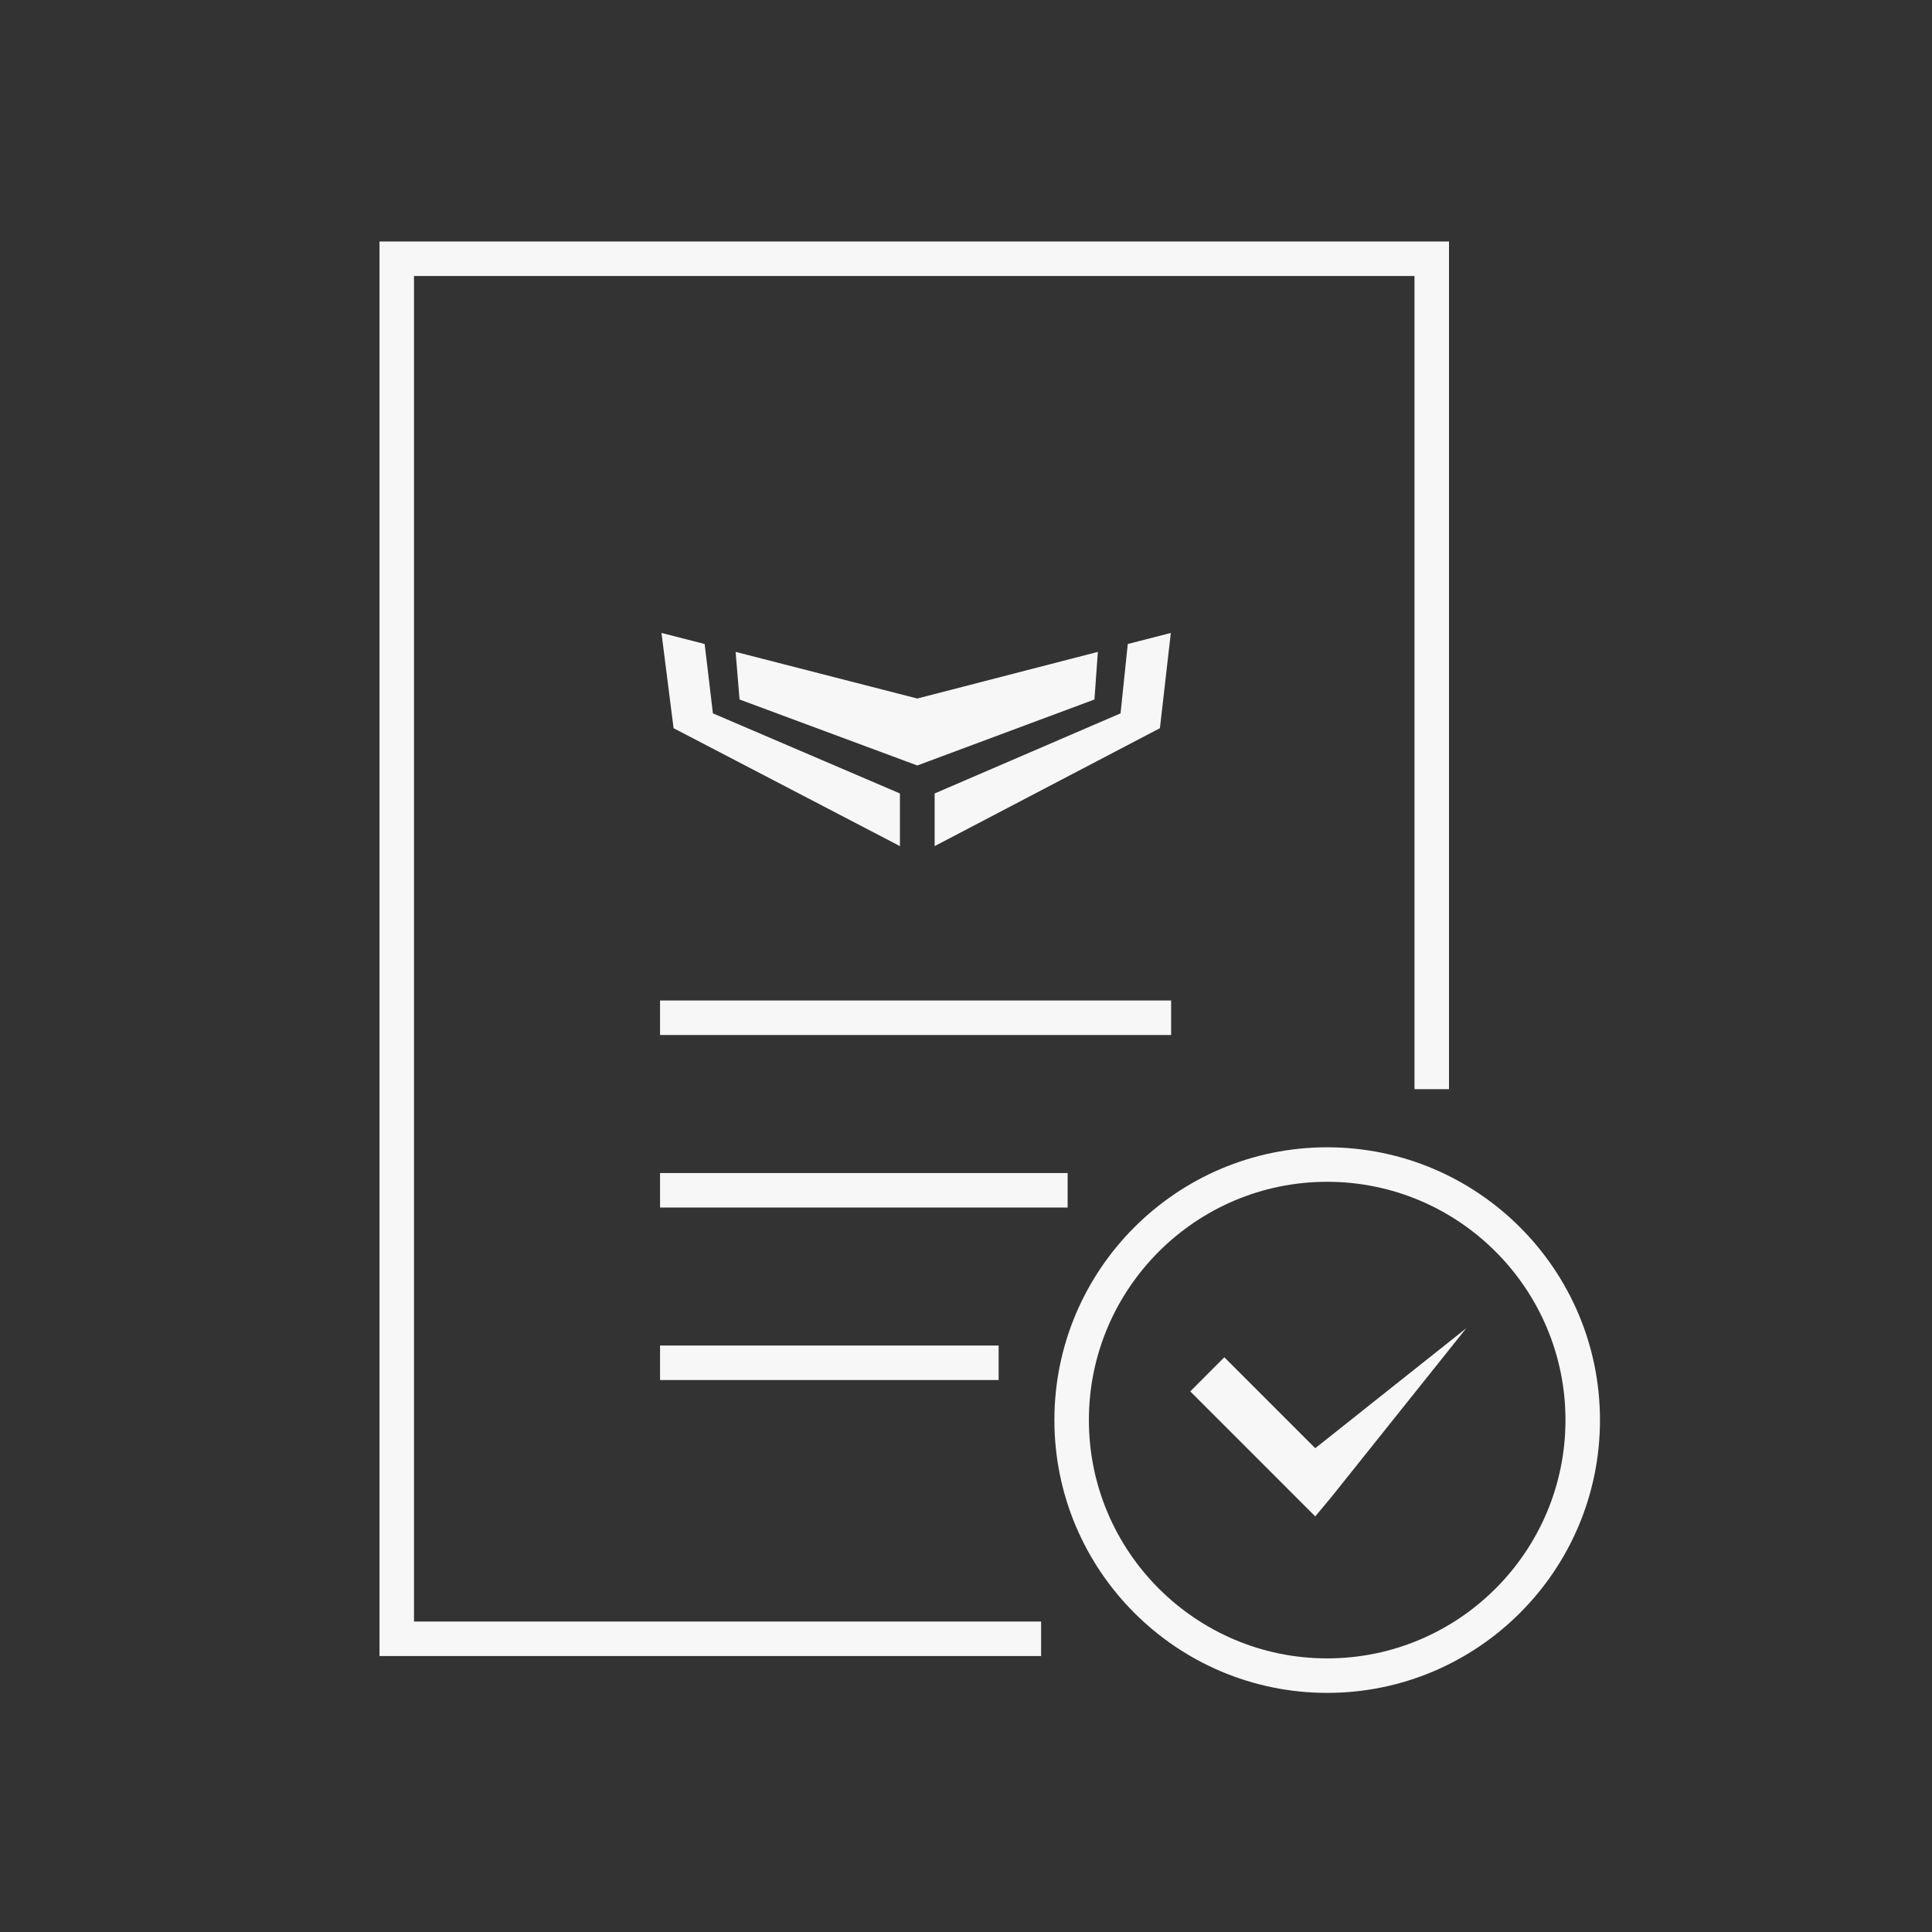 <svg xmlns="http://www.w3.org/2000/svg" width="56" height="56" viewBox="0 0 56 56" fill="none"><rect x="0" y="0" width="56" height="56" fill="#333333" stroke="none"/><path d="M11 7H42V31.57H41V8H12V47.001H30.177V48.001H11V7Z" fill="#F7F7F7"></path><path d="M33.946 30H19.132V29H33.946V30Z" fill="#F7F7F7"></path><path d="M35.488 39.341L38.123 41.977L42.5 38.5L38.573 43.415L38.123 43.953L34.5 40.33L35.488 39.341Z" fill="#F7F7F7"></path><path fill-rule="evenodd" clip-rule="evenodd" d="M30.562 41.161C30.562 36.8 34.108 33.255 38.469 33.255C42.831 33.255 46.376 36.8 46.376 41.161C46.376 45.524 42.831 49.069 38.469 49.069C34.108 49.069 30.562 45.524 30.562 41.161ZM38.469 34.255C34.66 34.255 31.562 37.353 31.562 41.161C31.562 44.971 34.66 48.069 38.469 48.069C42.279 48.069 45.376 44.971 45.376 41.161C45.376 37.353 42.279 34.255 38.469 34.255Z" fill="#F7F7F7"></path><path d="M30.946 35.001H19.132V34.001H30.946V35.001Z" fill="#F7F7F7"></path><path d="M28.946 40.001H19.132V39.001H28.946V40.001Z" fill="#F7F7F7"></path><path d="M31.822 18.895L31.723 20.275L26.588 22.188L21.436 20.275L21.322 18.895L26.588 20.247L31.822 18.895Z" fill="#F7F7F7"></path><path d="M32.689 18.667L33.937 18.346L33.621 21.107L27.091 24.525V22.999L32.48 20.677L32.689 18.667Z" fill="#F7F7F7"></path><path d="M20.425 18.667L20.664 20.677L26.085 22.999V24.525L19.524 21.107L19.173 18.346L20.425 18.667Z" fill="#F7F7F7"></path></svg>